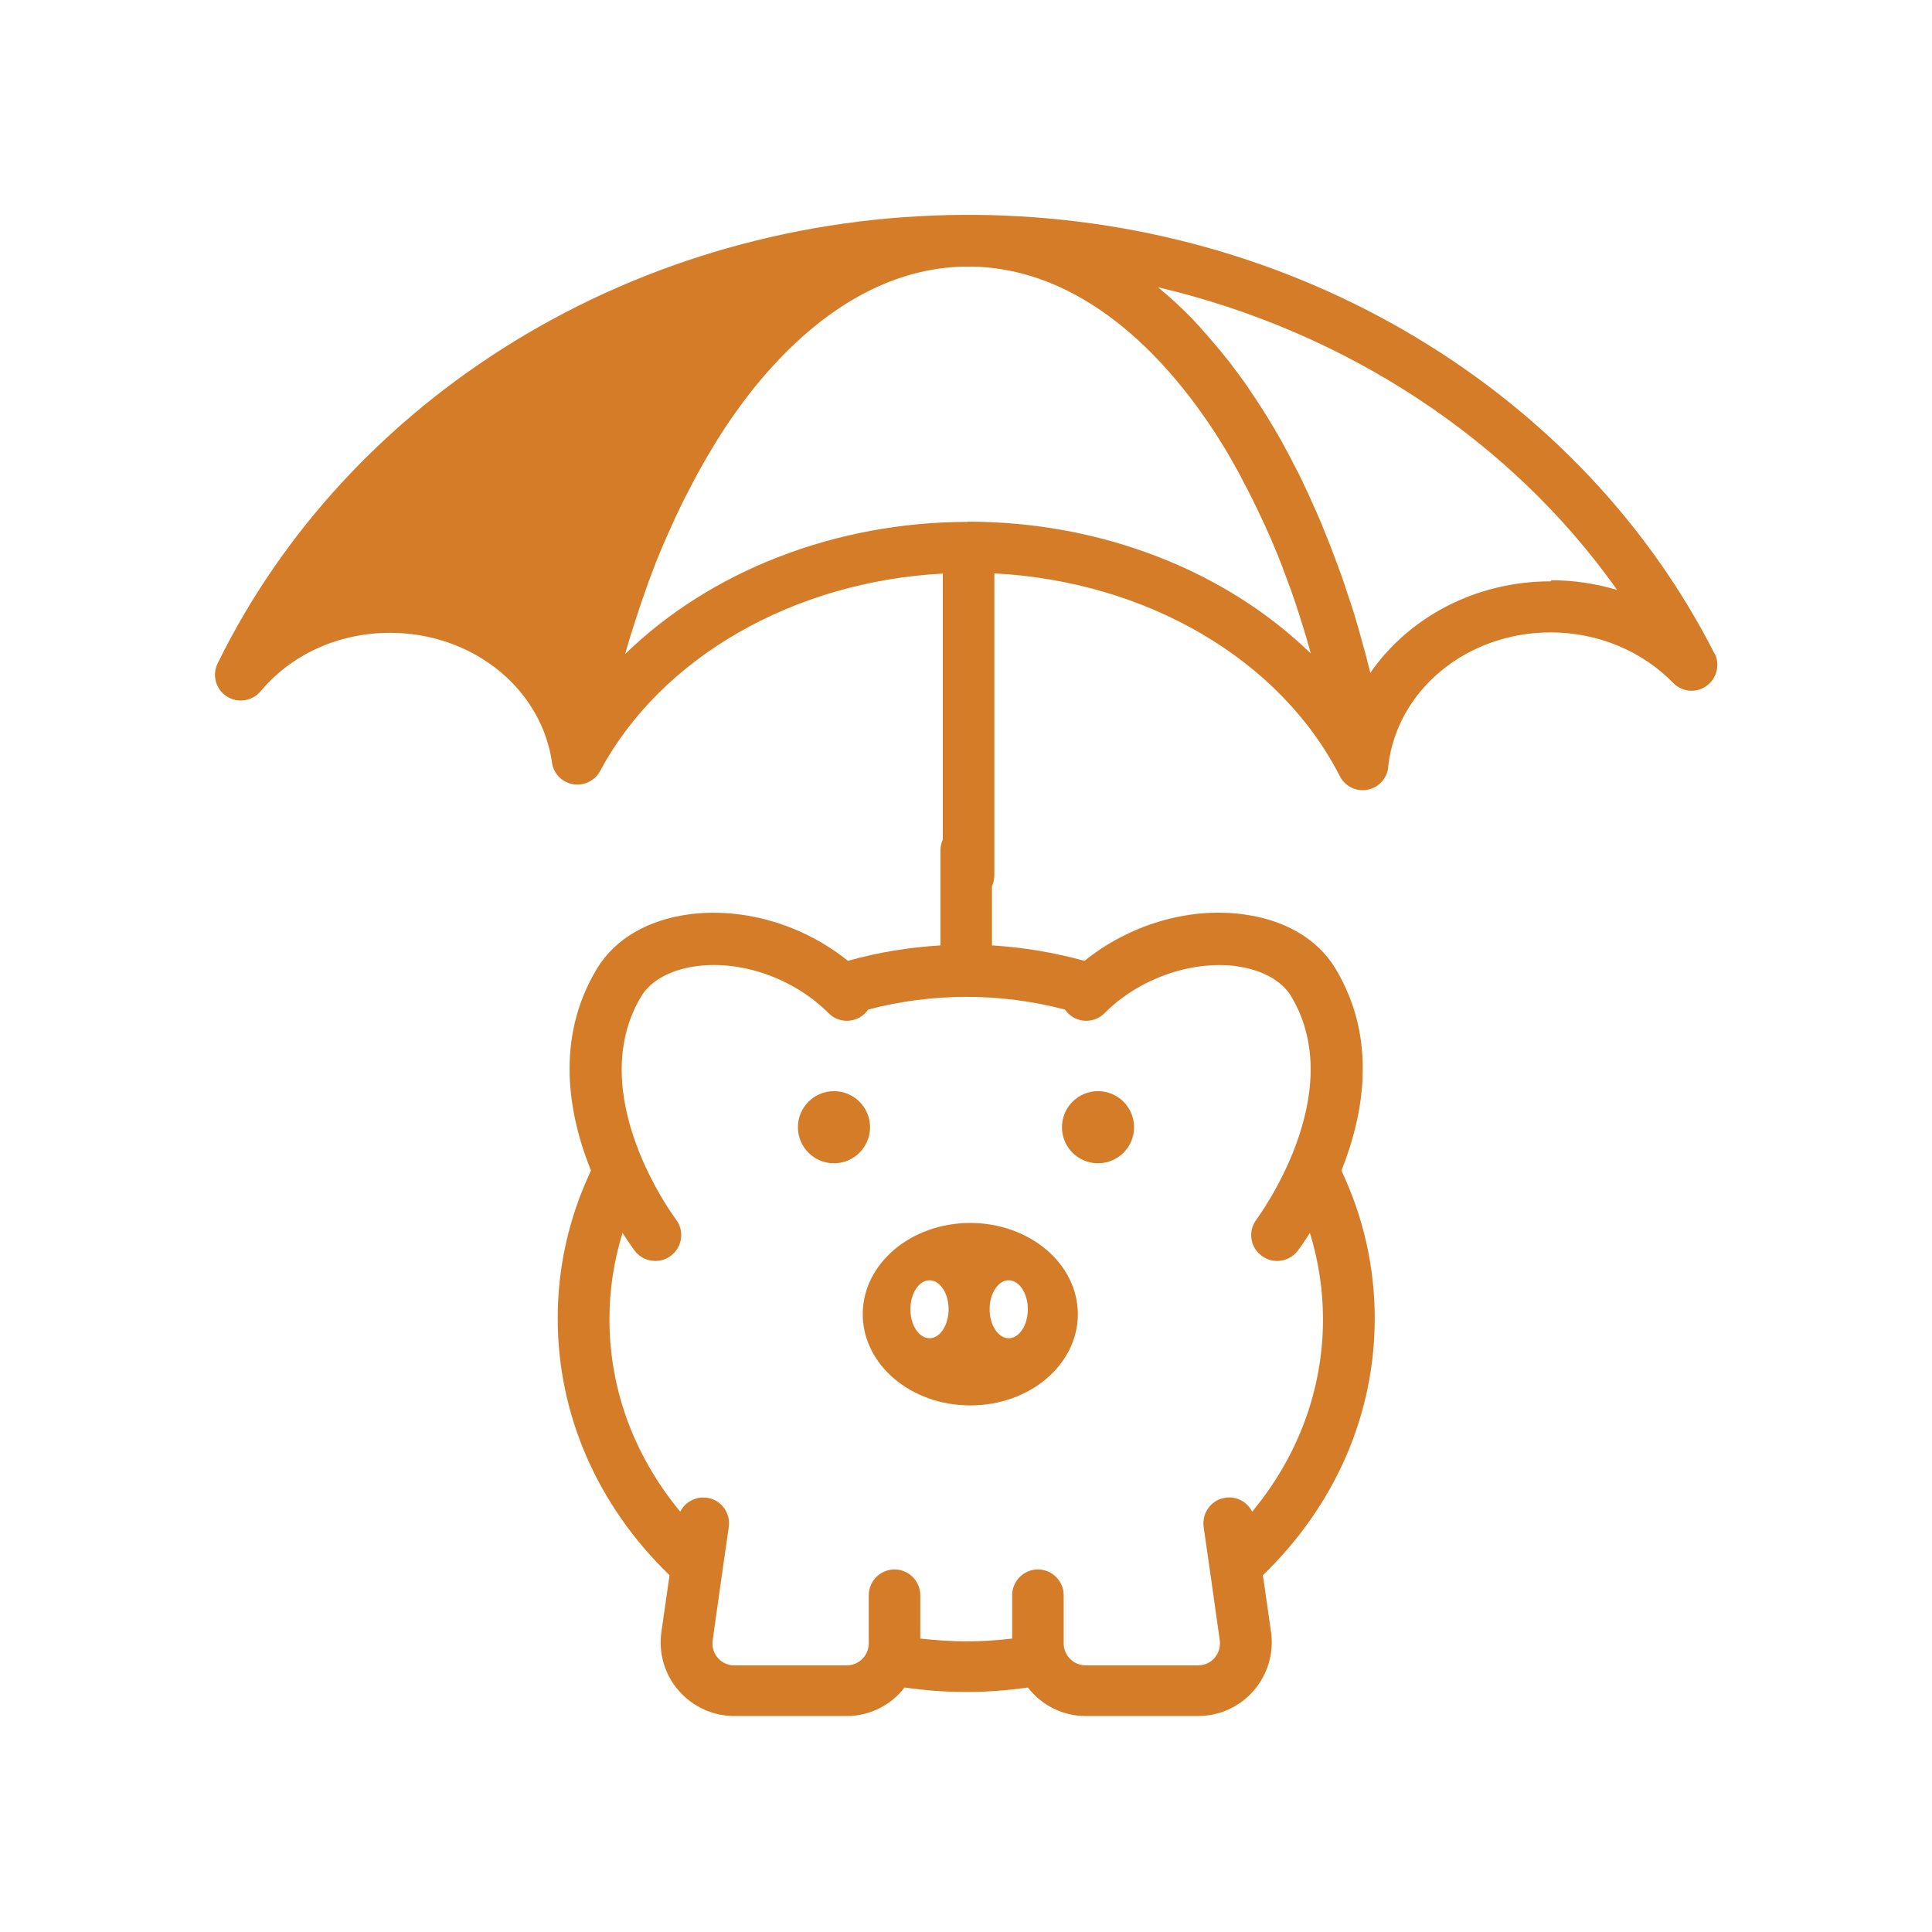 <?xml version="1.0" encoding="UTF-8"?>
<svg id="Orange_Web" xmlns="http://www.w3.org/2000/svg" viewBox="0 0 90 90">
  <defs>
    <style>
      .cls-1 {
        fill: #d47c28;
      }
    </style>
  </defs>
  <circle class="cls-1" cx="38.85" cy="52.51" r="1.68"/>
  <path class="cls-1" d="M45.2,56.97c-2.77,0-5.01,1.9-5.01,4.25s2.24,4.25,5.01,4.25,5.01-1.9,5.01-4.25-2.25-4.25-5.01-4.25ZM43.3,62.34c-.49,0-.89-.61-.89-1.35s.4-1.35.89-1.35.89.61.89,1.35-.4,1.35-.89,1.35ZM46.99,62.34c-.49,0-.89-.61-.89-1.35s.4-1.35.89-1.35.89.61.89,1.35-.4,1.35-.89,1.35Z"/>
  <circle class="cls-1" cx="51.15" cy="52.51" r="1.68"/>
  <path class="cls-1" d="M79.87,30.45c-3.05-6-7.84-11.08-13.85-14.7-6.14-3.7-13.27-5.69-20.62-5.74,0,0,0,0-.01,0,0,0-.01,0-.02,0,0,0,0,0,0,0h0c-.17,0-.34,0-.5,0h0c-7.46.04-14.68,2.08-20.88,5.87-6.06,3.71-10.85,8.91-13.85,15.02-.27.55-.09,1.21.42,1.54.51.33,1.19.23,1.58-.24,1.45-1.73,3.65-2.72,6.03-2.72,3.72,0,6.87,2.43,7.5,5.77,0,0,0,0,0,0,0,0,0,0,0,0,.02.09.03.18.04.26.07.52.46.93.98,1.02.51.09,1.03-.16,1.27-.62,2.84-5.3,9.02-8.82,15.96-9.19v12.39c-.07.15-.11.32-.11.5v4.43c-1.45.09-2.9.32-4.31.72-2.06-1.66-4.77-2.48-7.3-2.18-1.98.24-3.54,1.14-4.39,2.54-1.98,3.28-1.32,6.83-.28,9.41-1.03,2.19-1.55,4.5-1.55,6.88,0,4.5,1.85,8.72,5.21,11.97l-.38,2.64c-.14.99.15,1.99.81,2.74.65.75,1.6,1.18,2.59,1.18h5.23c1.1,0,2.07-.52,2.7-1.33.97.14,1.93.21,2.87.21s1.9-.07,2.87-.21c.63.81,1.6,1.33,2.7,1.33h5.23c.99,0,1.94-.43,2.59-1.18.65-.75.95-1.75.81-2.74l-.38-2.64c3.36-3.25,5.21-7.47,5.21-11.97,0-2.38-.52-4.69-1.55-6.88,1.03-2.58,1.7-6.13-.28-9.41-.84-1.4-2.4-2.3-4.39-2.54-2.53-.31-5.24.52-7.3,2.18-1.42-.39-2.86-.63-4.31-.72v-2.76c.07-.15.11-.32.11-.5v-14.07c7.08.37,13.31,3.99,16.09,9.44.21.41.62.66,1.07.66.07,0,.15,0,.22-.02.52-.1.92-.53.97-1.06v-.05c.41-3.54,3.66-6.22,7.57-6.22,2.18,0,4.25.86,5.7,2.35.41.43,1.08.49,1.56.14.48-.35.64-.99.37-1.52ZM57.52,45c1.22.15,2.17.66,2.62,1.4,2.75,4.56-1.57,10.35-1.61,10.41-.4.53-.3,1.28.23,1.68.22.17.47.25.73.25.36,0,.72-.16.96-.47.04-.06.27-.35.57-.84.4,1.31.61,2.65.61,4.02,0,3.28-1.16,6.39-3.3,8.97-.22-.45-.72-.73-1.24-.65-.66.09-1.11.7-1.02,1.36l.29,2.01s0,0,0,0l.46,3.26c.06.41-.13.7-.24.83-.11.13-.37.35-.77.35h-5.23c-.57,0-1.03-.46-1.03-1.03v-2.24c0-.66-.54-1.2-1.2-1.2s-1.2.54-1.2,1.2v2.02c-.72.09-1.44.13-2.14.13s-1.42-.05-2.14-.13v-2.02c0-.66-.54-1.2-1.2-1.2s-1.2.54-1.2,1.2v2.24c0,.57-.46,1.03-1.03,1.03h-5.23c-.41,0-.66-.22-.77-.35-.12-.13-.3-.42-.24-.83l.46-3.26s0,0,0,0l.29-2.01c.09-.66-.36-1.27-1.02-1.36-.52-.07-1.02.2-1.24.65-2.14-2.58-3.3-5.69-3.3-8.97,0-1.37.21-2.72.61-4.02.31.49.53.78.57.84.24.31.59.47.96.47.25,0,.51-.08.73-.25.53-.4.63-1.16.23-1.68-.04-.06-4.37-5.83-1.61-10.41.45-.74,1.4-1.25,2.62-1.4,2.12-.26,4.52.61,6.1,2.2.47.47,1.23.47,1.7,0,.05-.05.1-.11.14-.17,3.01-.79,6.16-.79,9.17,0,.04.06.09.12.14.17.47.47,1.23.47,1.7,0,1.58-1.59,3.98-2.45,6.1-2.2ZM45.11,24.31c-6.22,0-12.04,2.31-15.99,6.16.1-.34.19-.67.3-1,.03-.1.06-.2.09-.29.08-.25.16-.49.24-.74.03-.1.07-.2.1-.3.11-.31.21-.61.32-.92,0-.02.01-.04.02-.06.12-.32.24-.64.36-.95.04-.09.07-.18.11-.27.09-.23.19-.46.29-.69.04-.09.08-.18.12-.27.13-.29.26-.58.39-.87,0-.01.01-.02.02-.04.14-.3.28-.59.42-.87.04-.08.08-.16.13-.25.11-.21.22-.42.33-.63.04-.08.09-.16.13-.25.15-.27.3-.53.45-.79,0,0,0-.01.01-.02.16-.26.31-.52.47-.78.05-.08.1-.15.14-.22.12-.19.24-.37.36-.55.05-.07.1-.15.15-.22.17-.24.34-.48.51-.71.47-.64.96-1.23,1.46-1.77,2.7-2.94,5.72-4.52,8.85-4.59.06,0,.13,0,.19,0h.03c.07,0,.15,0,.22,0,1.64.04,3.26.49,4.81,1.34,2,1.09,3.89,2.83,5.62,5.18.17.24.34.48.51.72.05.07.09.14.14.21.13.19.26.39.38.59.04.06.08.13.12.19.16.26.32.52.47.79.03.05.06.11.09.16.13.22.25.45.37.68.04.08.09.17.13.25.13.24.25.48.37.72.02.05.05.09.07.14.14.29.28.58.42.88.04.08.07.16.11.24.1.23.21.46.31.7.04.09.08.18.11.26.13.31.26.62.38.94.01.03.02.06.03.09.11.29.22.58.33.88.04.1.07.2.1.29.09.25.18.51.26.77.03.08.06.17.08.25.11.33.21.66.31,1,.03.08.05.17.07.25.05.16.1.33.14.5-3.95-3.84-9.74-6.14-15.98-6.14ZM72.24,27.08c-3.51,0-6.62,1.68-8.41,4.27,0,0,0-.02,0-.03-.06-.23-.12-.47-.18-.7-.01-.05-.03-.1-.04-.16-.05-.18-.1-.36-.15-.54-.02-.09-.05-.17-.07-.25-.04-.14-.08-.29-.12-.43-.03-.09-.05-.18-.08-.28-.04-.13-.08-.27-.12-.4-.03-.09-.06-.19-.09-.28-.04-.13-.08-.26-.13-.39-.03-.09-.06-.18-.09-.27-.04-.13-.09-.27-.13-.4-.03-.09-.06-.17-.09-.26-.05-.15-.1-.29-.16-.44-.02-.07-.05-.14-.07-.2-.08-.21-.16-.42-.24-.63-.01-.04-.03-.08-.04-.11-.07-.17-.13-.34-.2-.51-.03-.07-.06-.15-.09-.22-.05-.13-.11-.26-.16-.4-.03-.08-.07-.16-.1-.24-.05-.12-.11-.24-.16-.37-.04-.08-.07-.16-.11-.24-.05-.12-.11-.24-.16-.36-.04-.08-.07-.16-.11-.24-.06-.12-.11-.24-.17-.36-.03-.07-.07-.15-.1-.22-.06-.13-.13-.26-.19-.39-.03-.06-.06-.12-.09-.17-.1-.19-.19-.37-.29-.56,0,0,0-.01-.01-.02-.09-.18-.19-.35-.28-.52-.03-.06-.06-.11-.09-.17-.07-.12-.14-.24-.21-.37-.04-.06-.08-.13-.11-.19-.07-.11-.13-.22-.2-.33-.04-.07-.08-.13-.12-.2-.07-.11-.13-.21-.2-.32-.04-.06-.08-.13-.12-.19-.07-.11-.14-.21-.21-.32-.04-.06-.08-.12-.11-.17-.08-.12-.16-.23-.23-.34-.03-.05-.06-.09-.09-.14-.22-.32-.45-.63-.68-.93-.03-.04-.06-.08-.09-.12-.08-.11-.17-.22-.26-.33-.04-.05-.08-.1-.12-.15-.08-.1-.15-.19-.23-.28-.04-.05-.09-.1-.13-.15-.08-.09-.15-.18-.23-.27-.04-.05-.09-.1-.13-.15-.08-.09-.16-.18-.24-.27-.04-.05-.08-.09-.12-.14-.09-.09-.18-.19-.26-.28-.03-.04-.07-.07-.1-.11-.25-.25-.5-.5-.76-.74-.03-.03-.06-.05-.09-.08-.1-.09-.2-.18-.29-.26-.04-.04-.08-.07-.13-.11-.09-.07-.17-.15-.26-.22-.02-.02-.04-.03-.06-.05,8.73,2.05,16.43,7.09,21.39,14.1-.98-.29-2.01-.45-3.06-.45Z"/>
</svg>